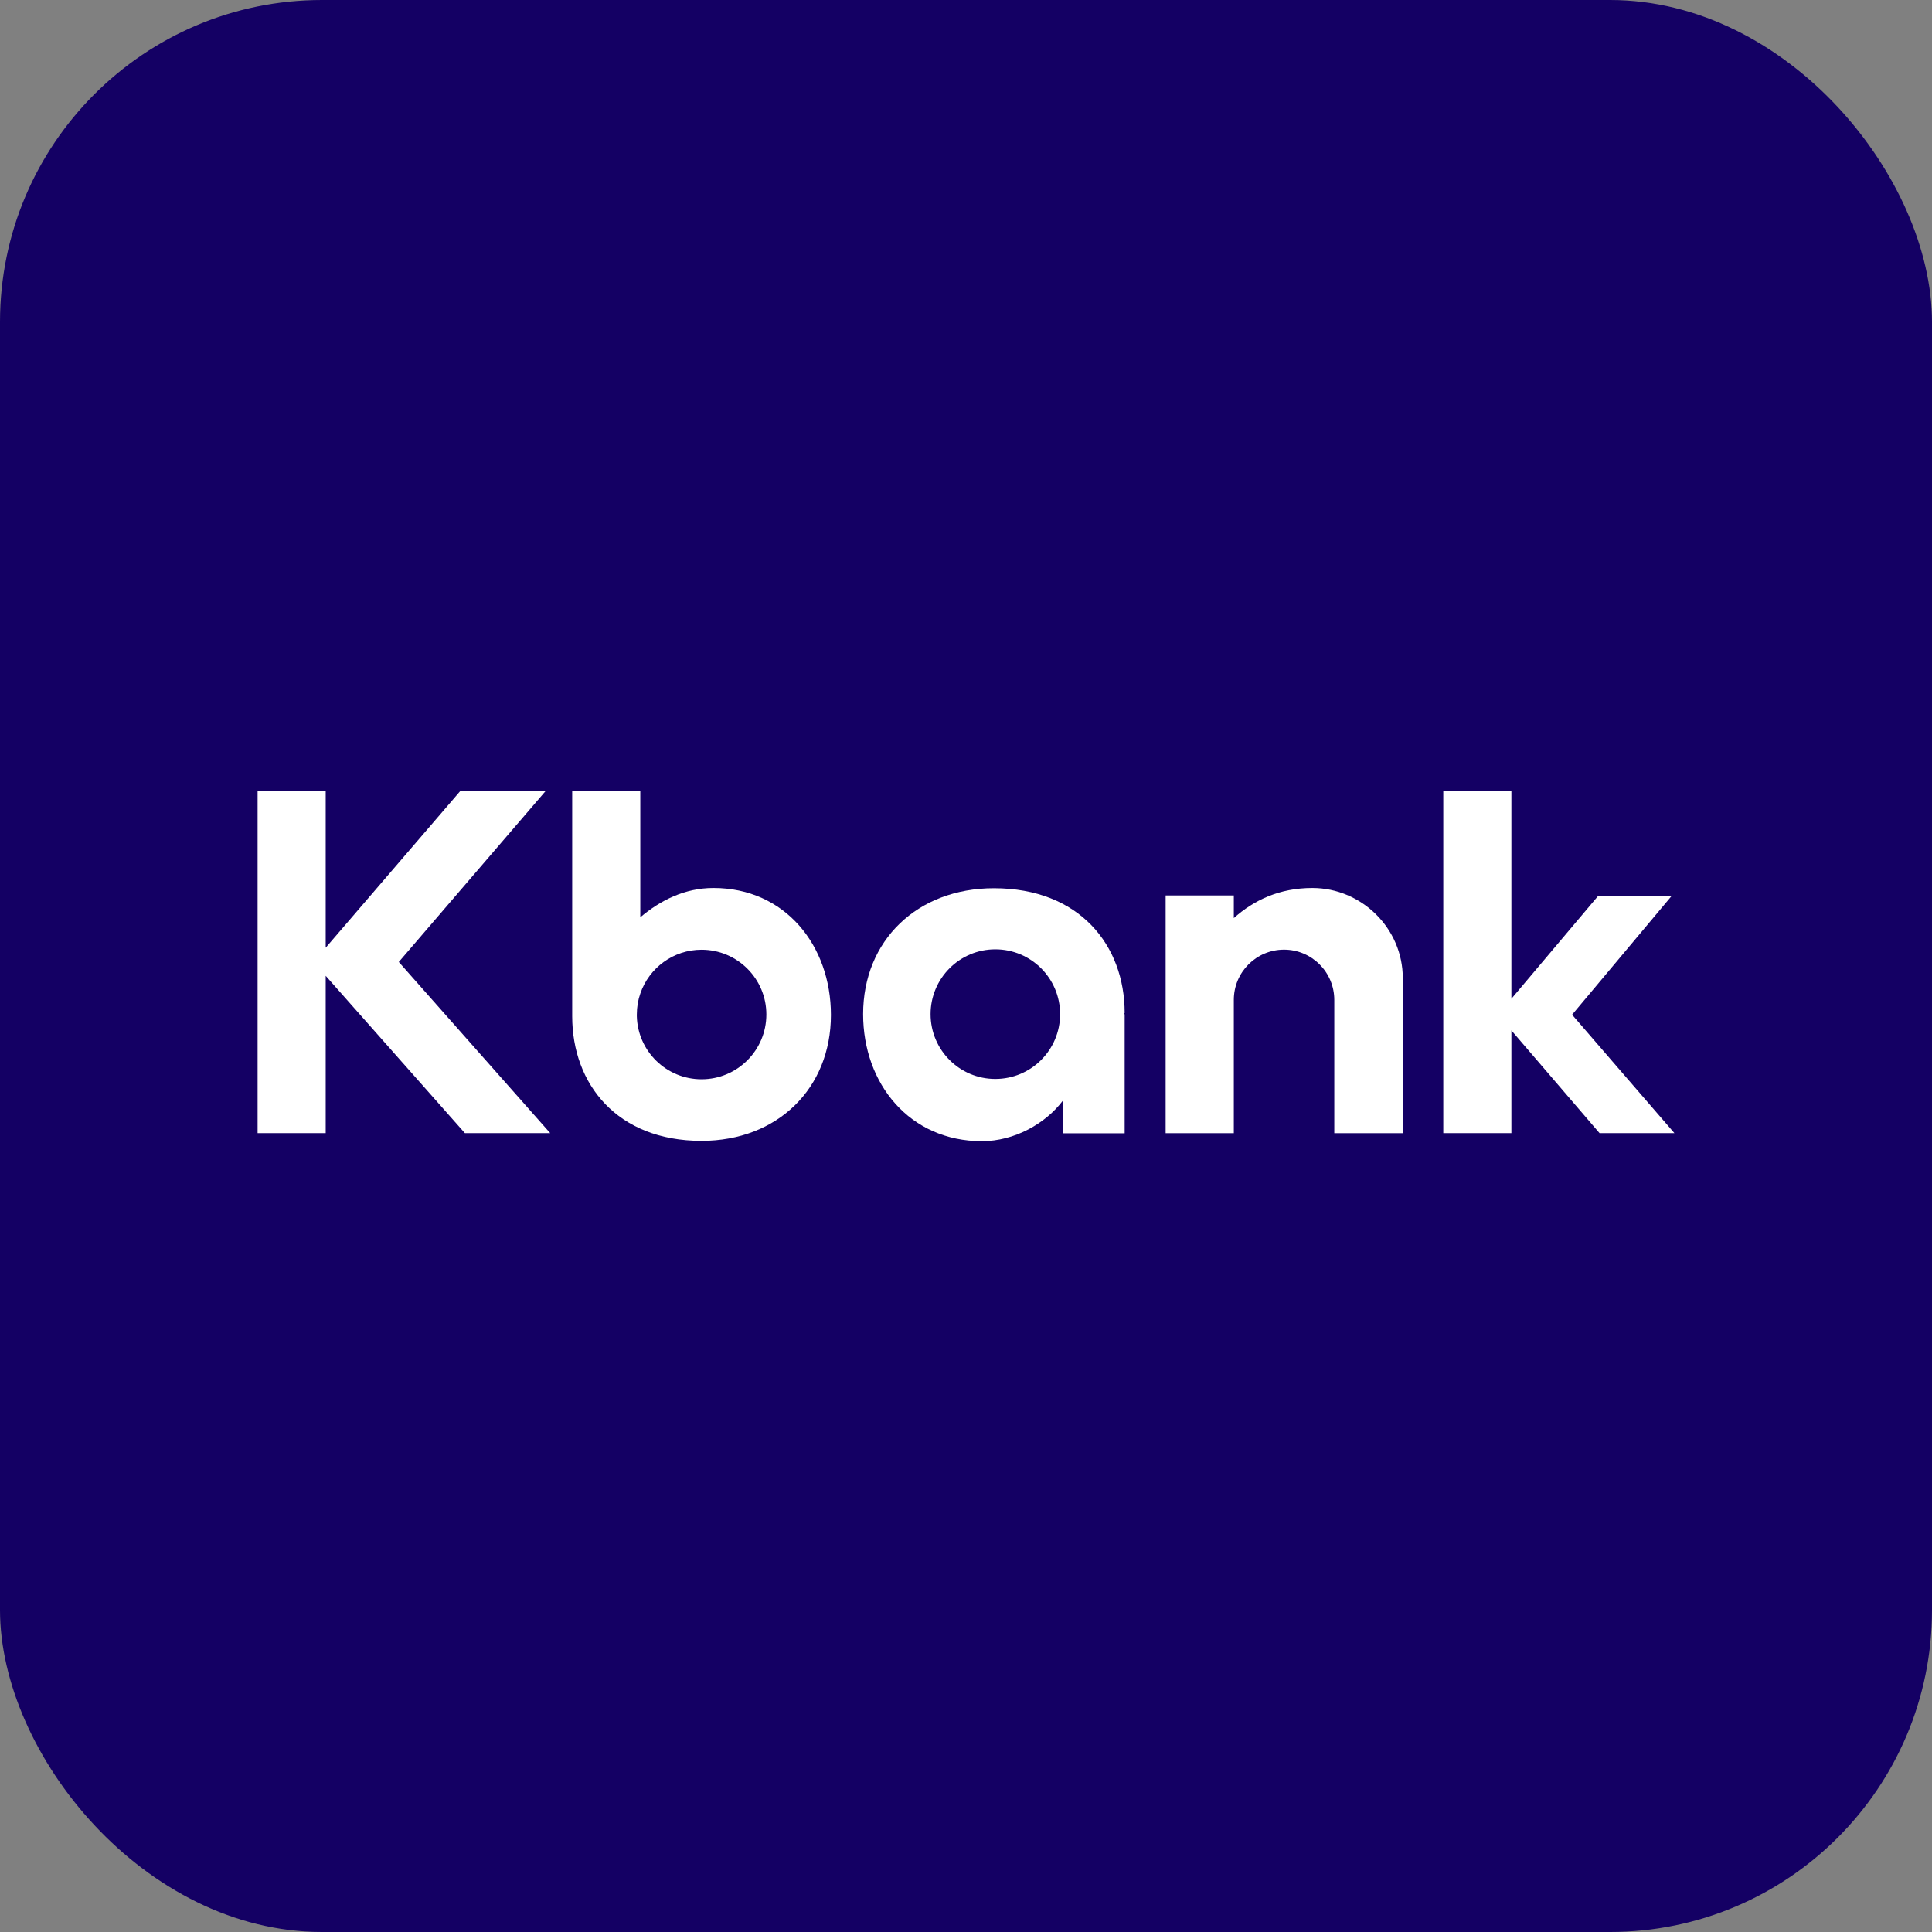 <svg width="24" height="24" viewBox="0 0 24 24" fill="none" xmlns="http://www.w3.org/2000/svg">
<rect x="0" y="0" width="24" height="24" fill="#808080" stroke="none"/>
<rect width="24" height="24" rx="4" fill="#140064"/>
<path d="M6.78 9.824H5.72L4.046 11.773V9.824H3.2V14.076H4.046V12.122L5.775 14.076H6.835L4.954 11.95L6.78 9.824Z" fill="white"/>
<path d="M20.8 14.076L19.529 12.605L20.762 11.134H19.849L18.775 12.407V9.824H17.929V14.076H18.775V12.8L19.87 14.076H20.8Z" fill="white"/>
<path d="M8.863 11.031C8.507 11.031 8.204 11.184 7.954 11.395V9.824H7.108V12.624C7.108 13.466 7.665 14.172 8.715 14.172C9.658 14.172 10.322 13.521 10.322 12.608C10.322 11.743 9.751 11.031 8.863 11.031ZM8.715 13.407C8.278 13.407 7.923 13.059 7.911 12.625C7.911 12.617 7.911 12.61 7.911 12.602C7.911 12.51 7.926 12.422 7.955 12.34C8.063 12.025 8.363 11.798 8.715 11.798C9.16 11.798 9.52 12.158 9.52 12.602C9.52 13.047 9.159 13.407 8.715 13.407Z" fill="white"/>
<path d="M16.303 11.031C15.895 11.031 15.576 11.182 15.327 11.405V11.124H14.48V14.077H15.327V12.421C15.327 12.076 15.606 11.797 15.951 11.797C16.295 11.797 16.575 12.076 16.575 12.421V14.077H17.426V12.185C17.426 12.174 17.426 12.162 17.426 12.151C17.426 11.529 16.911 11.031 16.303 11.031Z" fill="white"/>
<path d="M12.347 11.034C11.393 11.034 10.722 11.685 10.722 12.598C10.722 13.463 11.3 14.176 12.197 14.176C12.6 14.176 12.987 13.96 13.206 13.669V14.078H13.971V12.599H13.964C13.969 12.589 13.971 12.582 13.971 12.582C13.971 11.74 13.407 11.034 12.347 11.034ZM12.364 13.403C11.92 13.403 11.56 13.043 11.56 12.598C11.56 12.153 11.92 11.793 12.364 11.793C12.809 11.793 13.169 12.153 13.169 12.598C13.169 13.043 12.809 13.403 12.364 13.403Z" fill="white"/>
</svg>
